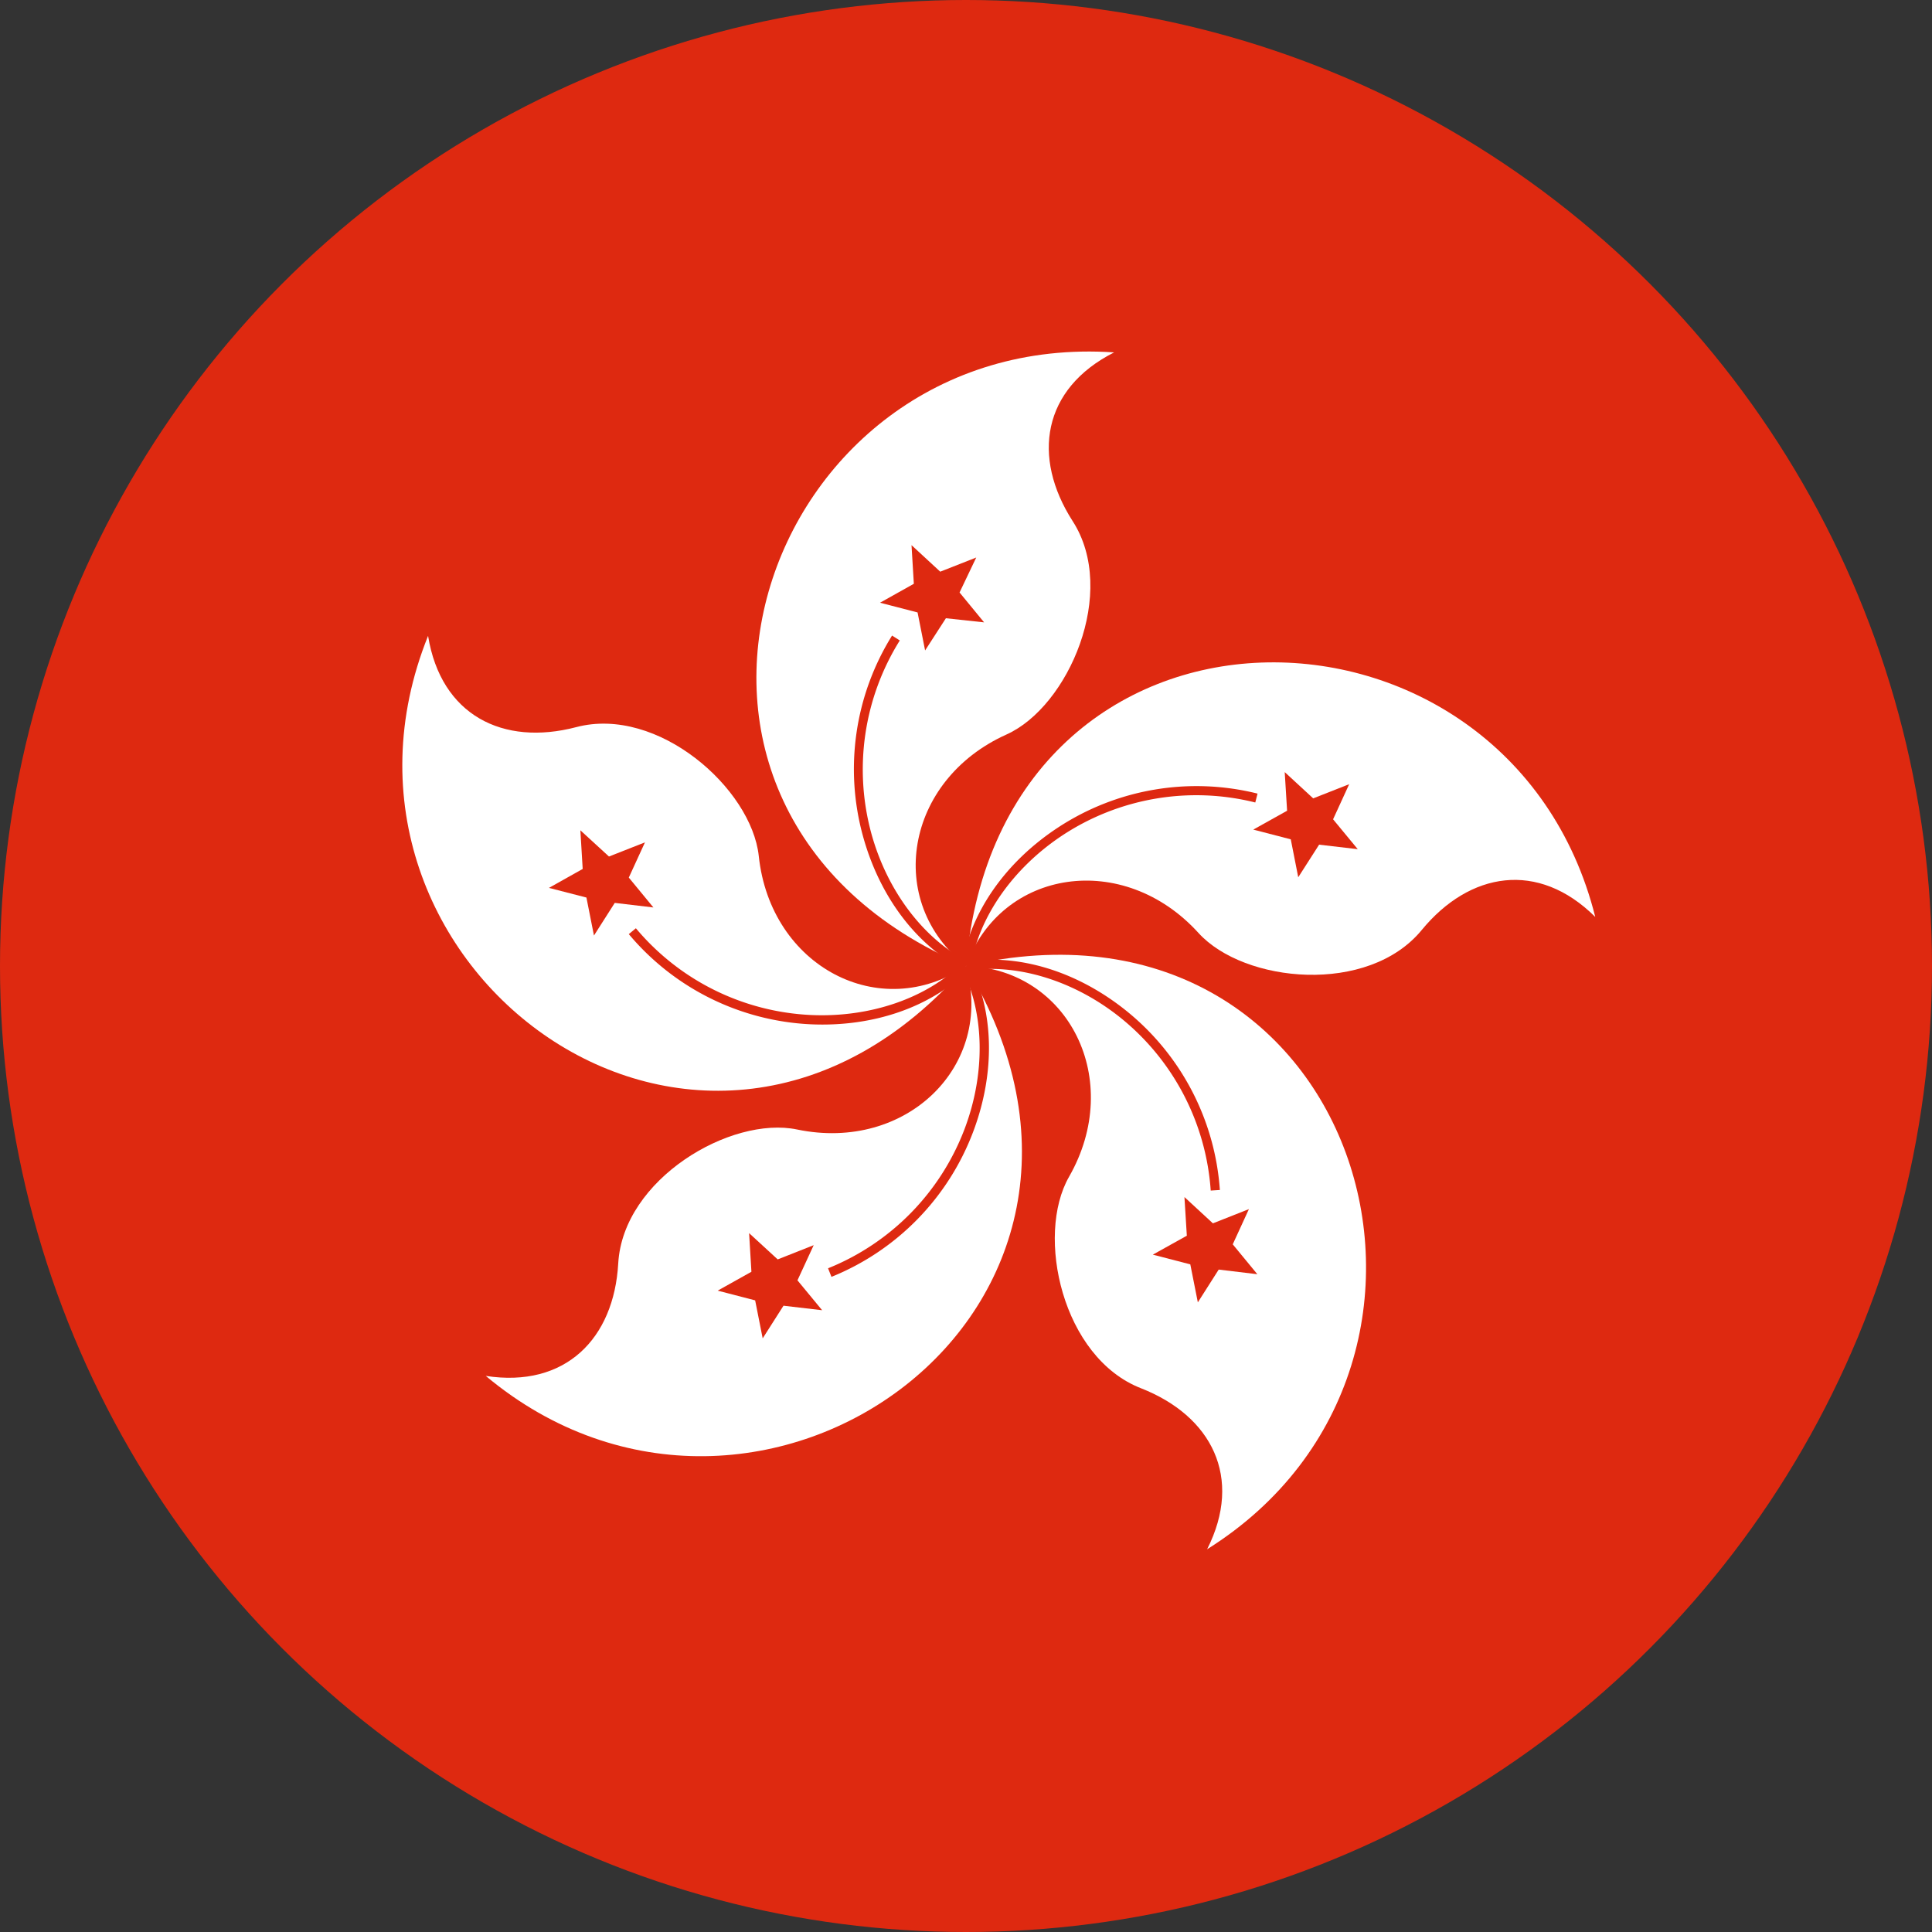 <svg id="Countryflags.com" xmlns="http://www.w3.org/2000/svg" xmlns:xlink="http://www.w3.org/1999/xlink" viewBox="0 0 300 300" width="300" height="300"><rect x="0" y="0" width="300" height="300" fill="#333333" stroke="none"/><defs><clipPath id="clip-path"><circle cx="150" cy="150" r="150" style="fill:none"/></clipPath></defs><g style="clip-path:url(#clip-path)"><rect x="-95.44" y="-13.63" width="490.89" height="327.26" style="fill:#de2910"/><g id="petal"><path d="M150,150c-57.41-24.26-32-99,23-95.28C161.82,60.38,160.21,71,166.55,80.9c7.11,11-.65,28.83-10.26,33.15-15.78,7.1-18.94,26-6.31,35.9Z" style="fill:#fff"/><path d="M146.88,96,143.65,101l-1.17-5.9-5.83-1.51,5.25-2.94-.36-6L146,88.77l5.59-2.2L149,92l3.81,4.64Z" style="fill:#de2910"/><path d="M150.31,149.32c-6.95-3.56-12.55-11-15-19.87a37.79,37.79,0,0,1,4.41-30l-1.2-.76A39.22,39.22,0,0,0,134,129.83c2.58,9.39,8.3,17,15.71,20.76Z" style="fill:#de2910"/></g><g id="petal-2" data-name="petal"><path d="M150,150c5.33-62.1,84.31-61,97.71-7.62-8.86-8.8-19.49-7-26.92,2-8.31,10.17-27.61,8.28-34.69.49-11.63-12.82-30.62-10-36.1,5.09Z" style="fill:#fff"/><path d="M200.43,130.33l-5.82-1.51,5.25-2.93-.37-6,4.42,4.08,5.59-2.2L207,127.22l3.83,4.64-6-.7-3.24,5.06Z" style="fill:#de2910"/><path d="M150.74,150.08c1.24-7.7,6.58-15.32,14.27-20.39a37.77,37.77,0,0,1,29.91-5.08l.35-1.38a39.17,39.17,0,0,0-31,5.28c-8.14,5.35-13.57,13.13-14.9,21.34Z" style="fill:#de2910"/></g><g id="petal-3" data-name="petal"><path d="M150,150c60.71-14.12,84.08,61.33,37.44,90.57,5.64-11.15.68-20.71-10.26-25-12.24-4.76-16.41-23.7-11.18-32.84,8.59-15,0-32.21-16-32.76Z" style="fill:#fff"/><path d="M184.29,191.88l-.37-6,4.42,4.08,5.59-2.21-2.51,5.47,3.82,4.64-6-.72L186,202.23l-1.17-5.9-5.82-1.51Z" style="fill:#de2910"/><path d="M150.15,150.73c7.71-1.2,16.61,1.52,23.8,7.27A37.78,37.78,0,0,1,188,184.87l1.42-.09a39.21,39.21,0,0,0-14.61-27.89c-7.61-6.09-16.68-8.85-24.91-7.57Z" style="fill:#de2910"/></g><g id="petal-4" data-name="petal"><path d="M150,150.05c32.18,53.38-32.36,98.91-74.57,63.6,12.34,1.91,19.91-5.76,20.57-17.48.75-13.11,17.48-22.93,27.78-20.78,17,3.53,30.64-9.94,26.22-25.34Z" style="fill:#fff"/><path d="M120.76,195.56l5.59-2.21-2.52,5.46,3.83,4.64-6-.7-3.23,5.07-1.17-5.9-5.82-1.51,5.24-2.93-.36-6Z" style="fill:#de2910"/><path d="M149.36,150.37c3.52,7,3.68,16.26.44,24.88a37.76,37.76,0,0,1-21.22,21.69l.53,1.33a39.23,39.23,0,0,0,22-22.52c3.44-9.11,3.26-18.6-.5-26Z" style="fill:#de2910"/></g><g id="petal-5" data-name="petal"><path d="M150,150c-40.82,47.11-104.07-.2-83.53-51.26,2,12.33,11.63,17.15,23,14.17,12.7-3.35,27.21,9.52,28.35,20C119.63,150.11,136.67,159,150,150Z" style="fill:#fff"/><path d="M97.64,136.27l3.82,4.64-6-.71-3.23,5.07-1.17-5.9-5.82-1.5,5.24-2.94-.36-6L94.56,133l5.59-2.2Z" style="fill:#de2910"/><path d="M149.45,149.5c-5.53,5.5-14.33,8.53-23.53,8.11a37.73,37.73,0,0,1-27.18-13.47l-1.1.91a39.25,39.25,0,0,0,28.22,14c9.73.45,18.69-2.65,24.59-8.52Z" style="fill:#de2910"/></g></g></svg>
